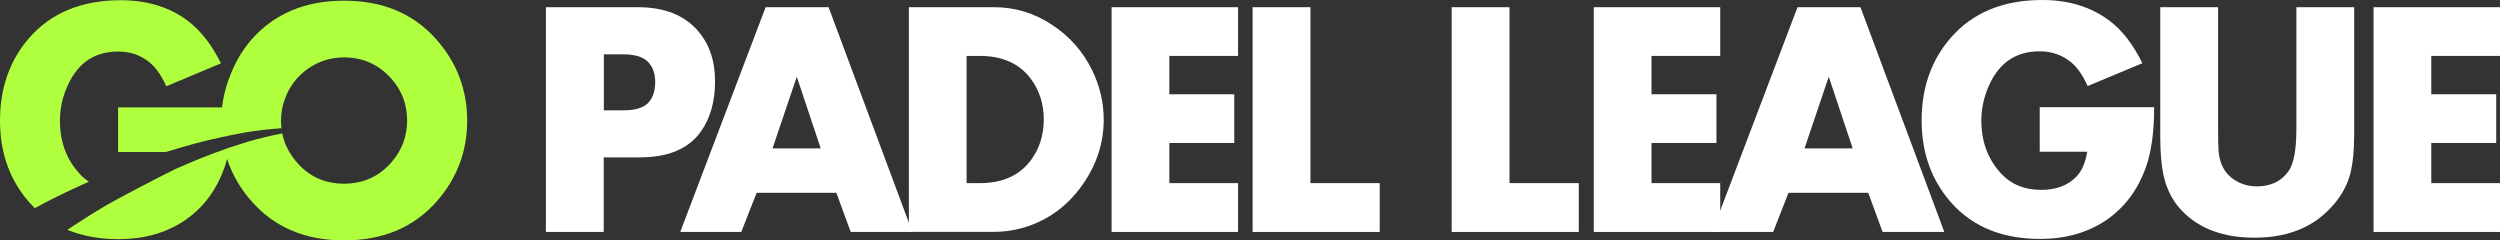 <?xml version="1.0" encoding="UTF-8"?> <svg xmlns="http://www.w3.org/2000/svg" width="312" height="30" viewBox="0 0 312 30" fill="none"><rect x="0" y="0" width="312" height="30" fill="#333333" stroke="none"/><path d="M89.238 10.136C89.238 12.663 88.655 14.754 87.475 16.411C85.949 18.559 83.409 19.64 79.856 19.64H75.346V28.947H68.129V0.898H79.606C82.868 0.898 85.352 1.867 87.045 3.79C88.516 5.447 89.238 7.567 89.238 10.136ZM81.771 10.22C81.771 9.181 81.466 8.339 80.869 7.721C80.259 7.103 79.232 6.781 77.788 6.781H75.36V13.772H77.761C79.329 13.772 80.397 13.435 80.98 12.747C81.508 12.115 81.771 11.273 81.771 10.22Z" fill="white"></path><path d="M113.858 28.947H106.17L104.379 24.062H94.428L92.513 28.947H84.894L95.553 0.898H103.408L113.858 28.947ZM102.422 18.517L99.439 9.574L96.413 18.517H102.422Z" fill="white"></path><path d="M137.743 14.909C137.743 17.829 136.869 20.524 135.134 23.009C133.399 25.494 131.165 27.22 128.458 28.175C127.015 28.68 125.558 28.933 124.073 28.933H113.428V0.898H124.073C126.668 0.898 129.083 1.628 131.303 3.102C133.482 4.52 135.162 6.43 136.327 8.816C137.271 10.781 137.743 12.817 137.743 14.909ZM130.263 14.909C130.263 12.972 129.721 11.287 128.653 9.841C127.223 7.932 125.1 6.977 122.282 6.977H120.631V22.855H122.282C125.114 22.855 127.237 21.9 128.653 19.991C129.735 18.545 130.263 16.846 130.263 14.909Z" fill="white"></path><path d="M154.508 28.947H138.728V0.898H154.508V6.977H145.931V11.764H154.036V17.843H145.931V22.855H154.508V28.947Z" fill="white"></path><path d="M172.189 28.947H156.326V0.898H163.543V22.855H172.189V28.947Z" fill="white"></path><path d="M197.031 28.947H181.168V0.898H188.385V22.855H197.031V28.947Z" fill="white"></path><path d="M214.685 28.947H198.905V0.898H214.685V6.977H206.108V11.764H214.213V17.843H206.108V22.855H214.685V28.947Z" fill="white"></path><path d="M242.65 28.947H234.947L233.157 24.062H223.206L221.291 28.947H213.672L224.33 0.898H232.185L242.65 28.947ZM231.214 18.517L228.23 9.574L225.205 18.517H231.214Z" fill="white"></path><path d="M268.838 13.379C268.838 16.425 268.505 18.896 267.825 20.819C266.798 23.739 265.091 25.985 262.732 27.557C260.442 29.059 257.736 29.817 254.613 29.817C249.52 29.817 245.62 28.063 242.9 24.553C240.846 21.9 239.819 18.727 239.819 15.035C239.819 10.95 241.026 7.525 243.427 4.745C246.161 1.586 249.977 0 254.877 0C258.152 0 260.928 0.856 263.204 2.541C264.827 3.748 266.215 5.531 267.367 7.89L260.539 10.739C259.956 9.434 259.276 8.451 258.499 7.791C257.389 6.865 256.056 6.402 254.53 6.402C251.393 6.402 249.2 8.03 247.965 11.301C247.507 12.508 247.271 13.744 247.271 15.035C247.271 17.702 248.104 19.92 249.783 21.703C251.018 23.023 252.67 23.697 254.738 23.697C256.57 23.697 258.027 23.163 259.096 22.082C259.803 21.366 260.261 20.328 260.483 18.938H254.557V13.379H268.838Z" fill="white"></path><path d="M293.792 17.071C293.792 18.755 293.653 20.187 293.389 21.38C292.973 23.233 291.973 24.918 290.377 26.434C288.129 28.582 285.118 29.663 281.357 29.663C277.526 29.663 274.528 28.568 272.377 26.378C271.239 25.227 270.462 23.781 270.046 22.04C269.754 20.805 269.602 19.148 269.602 17.071V0.898H276.818V16.074C276.818 17.295 276.832 18.208 276.874 18.797C277.013 20.707 277.873 22.026 279.455 22.784C280.107 23.093 280.829 23.262 281.606 23.262C283.369 23.262 284.687 22.644 285.589 21.395C286.256 20.482 286.589 18.699 286.589 16.074V0.898H293.805V17.071H293.792Z" fill="white"></path><path d="M312 28.947H296.22V0.898H312V6.977H303.423V11.764H311.528V17.843H303.423V22.855H312V28.947Z" fill="white"></path><path d="M23.399 2.569C21.123 0.87 18.347 0.028 15.072 0.028C10.173 0.028 6.356 1.614 3.608 4.773C1.207 7.553 0 10.992 0 15.063C0 18.755 1.027 21.928 3.095 24.581C3.483 25.087 3.9 25.55 4.344 25.971C5.288 25.452 6.231 24.974 7.189 24.497C8.466 23.865 9.784 23.262 11.089 22.672C10.686 22.419 10.312 22.096 9.979 21.731C8.313 19.948 7.48 17.73 7.48 15.063C7.48 13.786 7.702 12.536 8.174 11.329C9.41 8.072 11.588 6.43 14.739 6.43C16.279 6.43 17.598 6.893 18.708 7.819C19.485 8.479 20.165 9.448 20.748 10.767L27.576 7.904C26.411 5.559 25.023 3.776 23.399 2.569Z" fill="#AFFF3F"></path><path d="M58.303 15.049C58.303 18.868 57.054 22.209 54.542 25.087C51.683 28.358 47.825 30 42.94 30C38.082 30 34.224 28.358 31.365 25.087C29.963 23.486 28.95 21.717 28.34 19.822C28.256 20.187 28.145 20.524 28.034 20.847C27.007 23.767 25.314 26.013 22.941 27.585C20.651 29.087 17.945 29.846 14.808 29.846C12.407 29.846 10.284 29.453 8.41 28.68C8.674 28.498 8.952 28.315 9.215 28.147C10.548 27.262 11.921 26.406 13.309 25.592C14.642 24.806 20.79 21.605 21.886 21.1C23.899 20.201 25.925 19.373 28.007 18.643C28.215 18.573 28.437 18.488 28.645 18.418C29.408 18.166 30.186 17.913 30.963 17.674C32.364 17.267 33.794 16.93 35.223 16.649C35.473 17.913 36.056 19.078 36.944 20.145C38.499 21.998 40.483 22.925 42.926 22.925C45.368 22.925 47.381 21.998 48.935 20.159C50.184 18.685 50.809 16.986 50.809 15.049C50.809 13.07 50.184 11.371 48.935 9.925C47.339 8.086 45.327 7.16 42.926 7.16C41.274 7.16 39.776 7.637 38.429 8.577C37.097 9.518 36.125 10.767 35.556 12.34C35.223 13.238 35.071 14.137 35.071 15.049C35.071 15.372 35.085 15.695 35.126 16.004C33.655 16.102 32.184 16.27 30.713 16.509C30.088 16.621 29.478 16.734 28.867 16.86C28.478 16.93 28.104 17.015 27.729 17.099C25.481 17.576 23.26 18.18 21.053 18.868C21.053 18.868 20.679 18.98 20.679 18.966H14.739V13.407H27.701C27.854 12.199 28.145 10.95 28.617 9.701C29.297 7.876 30.199 6.317 31.337 4.998C34.196 1.727 38.054 0.084 42.926 0.084C47.811 0.084 51.669 1.727 54.528 4.998C57.04 7.876 58.303 11.231 58.303 15.049Z" fill="#AFFF3F"></path></svg> 
